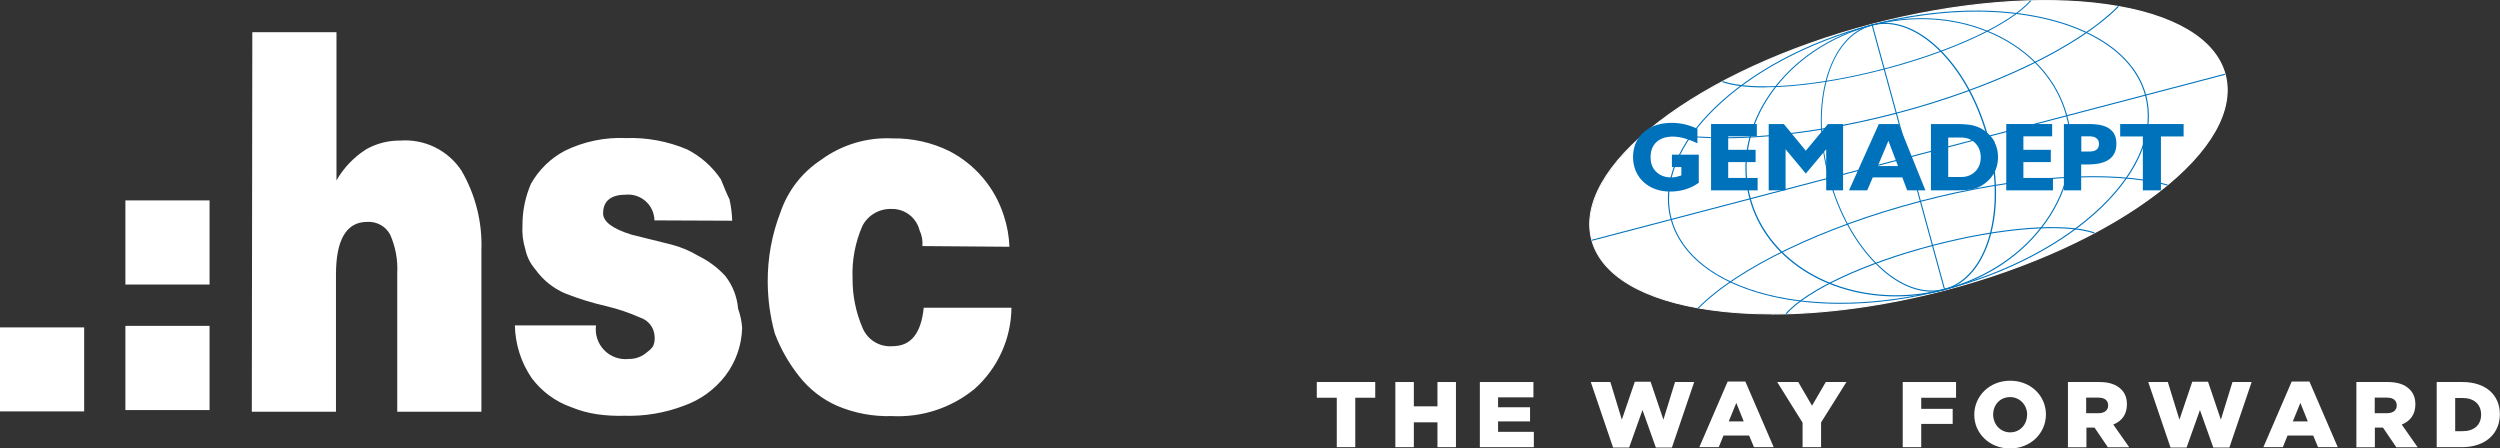 <svg width="262" height="47" viewBox="0 0 262 47" fill="none" xmlns="http://www.w3.org/2000/svg">
<rect x="0" y="0" width="262" height="47" fill="#333333" stroke="none"/>
<path fill-rule="evenodd" clip-rule="evenodd" d="M35.263 3.377H26.443L26.39 43.148H35.21V28.782C35.21 25.19 36.251 23.253 38.491 23.253C38.977 23.223 39.462 23.334 39.887 23.571C40.313 23.808 40.661 24.162 40.89 24.591C41.451 25.858 41.705 27.24 41.631 28.623V43.148H50.451V26.229C50.56 23.299 49.832 20.399 48.352 17.866C47.658 16.82 46.697 15.979 45.568 15.428C44.439 14.877 43.184 14.637 41.931 14.732C40.696 14.719 39.48 15.028 38.403 15.63C37.103 16.449 36.025 17.573 35.263 18.905V3.377ZM96.368 24.134C96.612 24.65 96.715 25.221 96.668 25.789L105.788 25.86C105.747 24.739 105.545 23.63 105.189 22.567C104.258 19.666 102.216 17.248 99.508 15.842C97.65 14.927 95.6 14.469 93.528 14.504C90.858 14.372 88.223 15.161 86.067 16.74C84.07 18.045 82.567 19.978 81.798 22.233C80.893 24.568 80.438 27.053 80.457 29.557C80.467 31.377 80.716 33.188 81.198 34.944C81.808 36.556 82.665 38.065 83.738 39.416C84.801 40.781 86.19 41.859 87.778 42.55C89.573 43.305 91.51 43.666 93.458 43.606C96.598 43.77 99.686 42.759 102.119 40.772C103.326 39.7 104.295 38.389 104.963 36.921C105.632 35.453 105.985 33.862 106 32.25H96.809C96.527 34.944 95.469 36.282 93.528 36.282C92.867 36.334 92.206 36.175 91.641 35.826C91.076 35.478 90.638 34.959 90.388 34.346C89.689 32.716 89.335 30.96 89.348 29.187C89.268 27.289 89.624 25.398 90.388 23.659C90.674 23.116 91.106 22.663 91.636 22.352C92.166 22.041 92.773 21.884 93.387 21.898C93.839 21.88 94.288 21.966 94.701 22.149C95.114 22.332 95.48 22.608 95.769 22.955C96.057 23.296 96.263 23.7 96.368 24.134ZM68.585 23.096C68.579 22.718 68.496 22.345 68.339 22.001C68.182 21.657 67.956 21.349 67.674 21.096C67.393 20.843 67.062 20.651 66.703 20.532C66.344 20.412 65.963 20.368 65.586 20.402C64.105 20.402 63.205 21.001 63.205 22.356C63.205 23.254 64.246 23.994 66.186 24.592L70.367 25.631C71.367 25.889 72.324 26.293 73.207 26.828C74.266 27.343 75.218 28.054 76.012 28.923C76.785 29.912 77.251 31.106 77.352 32.356C77.587 32.996 77.729 33.666 77.776 34.346C77.735 36.168 77.118 37.931 76.012 39.381C74.904 40.82 73.403 41.908 71.69 42.515C69.688 43.28 67.553 43.639 65.41 43.571C64.46 43.601 63.51 43.548 62.57 43.413C61.643 43.277 60.737 43.029 59.871 42.673C58.216 42.092 56.773 41.031 55.725 39.627C54.609 37.996 53.995 36.074 53.961 34.099H62.464C62.399 34.569 62.443 35.047 62.592 35.498C62.74 35.949 62.99 36.359 63.322 36.699C63.653 37.038 64.058 37.298 64.506 37.458C64.953 37.617 65.431 37.673 65.904 37.62C66.621 37.629 67.315 37.364 67.844 36.881C68.078 36.718 68.281 36.516 68.444 36.282C68.584 35.955 68.639 35.598 68.603 35.243C68.581 34.804 68.426 34.382 68.158 34.033C67.89 33.684 67.522 33.425 67.103 33.289C65.967 32.782 64.786 32.381 63.575 32.092C62.097 31.755 60.647 31.308 59.236 30.754C57.975 30.214 56.888 29.337 56.096 28.219C55.574 27.621 55.216 26.9 55.055 26.124C54.801 25.304 54.7 24.445 54.755 23.589C54.75 22.093 55.057 20.612 55.655 19.24C56.48 17.784 57.704 16.593 59.183 15.807C61.176 14.829 63.385 14.369 65.604 14.469C67.806 14.397 69.997 14.806 72.025 15.666C73.449 16.394 74.663 17.473 75.553 18.8L75.643 19.022C75.913 19.689 76.183 20.356 76.453 20.895C76.616 21.63 76.71 22.378 76.735 23.131L68.585 23.096ZM8.82 34.31H0V43.113H8.82V34.31ZM13.142 34.151H21.962V42.972H13.142V34.151ZM21.962 21H13.142V29.82H21.962V21Z" fill="white"/>
<g clip-path="url(#clip0_2534_1184)">
<path d="M233.186 7.78C235.293 15.464 222.138 25.597 203.819 30.401C185.487 35.205 168.936 32.865 166.829 25.182C164.721 17.499 177.876 7.365 196.195 2.561C214.513 -2.243 231.078 0.097 233.186 7.78Z" fill="white"/>
<path d="M185.699 32.949C183.421 32.949 181.257 32.81 179.234 32.519C172.218 31.536 167.791 28.92 166.772 25.182C165.754 21.444 168.243 17.014 173.817 12.736C179.376 8.459 187.311 4.818 196.181 2.492C205.05 0.18 213.778 -0.554 220.78 0.429C227.796 1.412 232.224 4.029 233.242 7.766C234.261 11.504 231.757 15.934 226.198 20.212C220.638 24.49 212.703 28.131 203.833 30.457C197.525 32.104 191.286 32.962 185.699 32.962M214.315 0.125C208.855 0.125 202.631 0.928 196.195 2.616C187.34 4.942 179.404 8.569 173.873 12.833C168.342 17.083 165.853 21.472 166.871 25.168C167.875 28.864 172.275 31.439 179.234 32.422C186.208 33.405 194.936 32.672 203.791 30.346C212.646 28.02 220.568 24.393 226.113 20.129C231.644 15.879 234.133 11.49 233.115 7.808C231.757 2.866 224.33 0.138 214.315 0.138" fill="white"/>
<path d="M202.447 30.567C200.58 30.567 198.614 29.64 196.775 27.854C194.483 25.639 192.658 22.372 191.654 18.662C190.636 14.951 190.551 11.227 191.399 8.196C192.262 5.15 193.96 3.143 196.195 2.561C200.806 1.357 206.252 6.604 208.36 14.287C210.468 21.956 208.417 29.183 203.819 30.387C203.381 30.512 202.914 30.567 202.461 30.567M197.539 2.506C197.086 2.506 196.647 2.561 196.209 2.672C194.016 3.253 192.333 5.219 191.499 8.223C190.65 11.241 190.735 14.938 191.753 18.634C192.757 22.33 194.568 25.57 196.846 27.771C199.109 29.958 201.57 30.858 203.763 30.277C208.303 29.086 210.312 21.929 208.219 14.315C206.337 7.434 201.74 2.506 197.525 2.506" fill="#0072BC"/>
<path d="M178.018 32.339L177.933 32.256C182.134 28.006 191.06 23.715 201.245 21.043C211.43 18.371 221.374 17.72 227.174 19.34L227.145 19.451C221.36 17.831 211.444 18.482 201.273 21.154C191.102 23.825 182.191 28.103 178.018 32.325" fill="#0072BC"/>
<path d="M187.227 32.907L187.142 32.838C189.348 30.346 195.374 27.535 202.518 25.667C209.661 23.798 216.324 23.272 219.507 24.351L219.464 24.462C216.31 23.396 209.676 23.908 202.546 25.777C195.431 27.646 189.405 30.443 187.227 32.921" fill="#0072BC"/>
<path d="M180.621 14.495C177.593 14.495 174.934 14.204 172.826 13.622L172.855 13.512C178.64 15.131 188.542 14.481 198.713 11.809C208.883 9.137 217.795 4.859 221.968 0.623L222.053 0.706C217.852 4.956 208.926 9.248 198.741 11.92C192.262 13.622 185.897 14.495 180.621 14.495Z" fill="#0072BC"/>
<path d="M184.935 9.165C183.11 9.165 181.597 8.985 180.493 8.611L180.536 8.5C183.69 9.566 190.324 9.054 197.454 7.185C204.569 5.316 210.595 2.52 212.773 0.042L212.858 0.111C210.652 2.603 204.626 5.413 197.482 7.282C192.814 8.5 188.358 9.151 184.935 9.151" fill="#0072BC"/>
<path d="M198.656 31.066C191.414 31.066 185.048 27.079 183.351 20.849C182.332 17.139 183.11 13.179 185.543 9.732C187.962 6.285 191.753 3.738 196.195 2.575C205.375 0.166 214.556 4.444 216.649 12.127C217.668 15.837 216.89 19.797 214.457 23.244C212.038 26.691 208.247 29.238 203.805 30.401C202.079 30.858 200.339 31.066 198.656 31.066ZM201.344 2.007C199.675 2.007 197.949 2.229 196.223 2.672C191.81 3.835 188.047 6.354 185.642 9.788C183.238 13.207 182.459 17.125 183.478 20.807C185.175 26.982 191.484 30.941 198.67 30.941C200.339 30.941 202.065 30.733 203.791 30.277C208.204 29.114 211.967 26.594 214.372 23.161C216.777 19.741 217.555 15.824 216.536 12.141C214.853 5.967 208.53 2.007 201.344 2.007Z" fill="#0072BC"/>
<path d="M192.899 31.841C183.817 31.841 176.617 28.574 175.09 23.009C172.982 15.339 182.459 6.161 196.195 2.561C209.93 -1.038 222.817 2.27 224.91 9.94C225.929 13.664 224.288 17.845 220.299 21.707C216.31 25.556 210.454 28.643 203.805 30.387C200.042 31.37 196.336 31.841 192.899 31.841ZM207.115 1.218C203.692 1.218 199.986 1.689 196.223 2.672C182.544 6.257 173.123 15.367 175.203 22.981C177.282 30.595 190.112 33.862 203.777 30.277C210.411 28.532 216.239 25.459 220.214 21.624C224.175 17.789 225.801 13.65 224.797 9.968C223.284 4.458 216.14 1.218 207.115 1.218Z" fill="#0072BC"/>
<path d="M166.829 25.237L166.8 25.127L233.171 7.725L233.2 7.836L166.829 25.237Z" fill="#0072BC"/>
<path d="M196.242 2.554L196.133 2.582L203.748 30.396L203.857 30.368L196.242 2.554Z" fill="#0072BC"/>
<path d="M178.06 19.132C177.622 19.451 177.155 19.686 176.66 19.838C176.165 19.991 175.627 20.074 175.047 20.074C174.467 20.074 173.972 19.991 173.491 19.824C173.024 19.658 172.614 19.409 172.261 19.091C171.893 18.759 171.624 18.371 171.426 17.914C171.242 17.471 171.143 16.986 171.143 16.474C171.143 15.394 171.511 14.522 172.261 13.858C173.01 13.193 174 12.875 175.217 12.875C175.67 12.875 176.108 12.93 176.547 13.027C176.985 13.124 177.438 13.29 177.891 13.498V15.021C177.41 14.785 176.957 14.619 176.533 14.495C176.108 14.384 175.698 14.315 175.316 14.315C174.595 14.315 174.015 14.508 173.604 14.882C173.194 15.27 172.982 15.782 172.982 16.46C172.982 17.139 173.18 17.637 173.576 18.011C173.972 18.398 174.496 18.592 175.16 18.592C175.33 18.592 175.514 18.578 175.684 18.537C175.854 18.495 176.037 18.44 176.207 18.385V17.512H175.217V16.211H178.032V19.118L178.06 19.132Z" fill="#0072BC"/>
<path d="M179.319 19.949V12.999H184.115V14.287H181.116V15.699H183.987V16.986H181.116V18.648H184.199V19.949H179.319Z" fill="#0072BC"/>
<path d="M185.359 19.949V12.999H186.944L189.249 15.796L191.569 12.999H193.154V19.949H191.385V15.644L189.249 18.191L187.128 15.644V19.949H185.359Z" fill="#0072BC"/>
<path d="M198.982 12.999H196.902L193.776 19.949H195.686L196.266 18.592H199.363L199.873 19.949H201.782L198.982 12.999ZM196.789 17.402L197.906 14.758L198.911 17.402H196.789Z" fill="#0072BC"/>
<path d="M209.067 14.924C208.827 14.453 208.487 14.065 208.021 13.719C207.667 13.456 207.271 13.276 206.846 13.165C206.422 13.055 205.828 12.999 205.05 12.999H202.362V19.949H205.05C205.786 19.949 206.337 19.907 206.705 19.824C207.073 19.741 207.412 19.617 207.723 19.423C208.261 19.091 208.685 18.662 208.968 18.163C209.251 17.665 209.393 17.097 209.393 16.474C209.393 15.907 209.279 15.394 209.039 14.924M207.002 17.969C206.62 18.357 206.125 18.551 205.517 18.551H204.173V14.412H205.517C206.125 14.412 206.62 14.605 207.002 14.993C207.384 15.381 207.582 15.879 207.582 16.488C207.582 17.097 207.384 17.596 207.002 17.983" fill="#0072BC"/>
<path d="M210.256 19.949V12.999H215.065V14.287H212.052V15.699H214.924V16.986H212.052V18.648H215.15V19.949H210.256Z" fill="#0072BC"/>
<path d="M221.105 13.512C220.638 13.165 219.917 12.999 218.941 12.999H216.296V19.949H218.106V17.236H218.799C219.804 17.236 220.553 17.056 221.049 16.696C221.544 16.336 221.798 15.796 221.798 15.076C221.798 14.356 221.572 13.844 221.091 13.512M219.719 15.685C219.549 15.81 219.309 15.879 218.969 15.879H218.12V14.287H218.983C219.309 14.287 219.549 14.356 219.719 14.495C219.889 14.633 219.974 14.827 219.974 15.076C219.974 15.339 219.889 15.547 219.733 15.671" fill="#0072BC"/>
<path d="M224.571 19.949V14.301H222.194V12.999H228.843V14.301H226.466V19.949H224.571Z" fill="#0072BC"/>
<path d="M140.094 41.684H138V40.036H144.125V41.684H142.031V46.862H140.094V41.684Z" fill="white"/>
<path d="M146.233 40.036H148.171V42.584H150.646V40.036H152.584V46.862H150.646V44.259H148.171V46.862H146.233V40.036Z" fill="white"/>
<path d="M155.088 40.036H160.704V41.642H156.997V42.681H160.35V44.162H156.997V45.256H160.746V46.862H155.088V40.036Z" fill="white"/>
<path d="M166.715 40.036H168.767L169.969 43.982L171.327 40.009H172.982L174.326 43.982L175.542 40.036H177.551L175.217 46.903H173.534L172.133 42.971L170.733 46.903H169.05L166.715 40.036Z" fill="white"/>
<path d="M181.045 39.981H182.912L185.883 46.862H183.817L183.308 45.643H180.621L180.125 46.862H178.089L181.059 39.981H181.045ZM182.742 44.162L181.964 42.224L181.172 44.162H182.742Z" fill="white"/>
<path d="M188.91 44.3L186.25 40.036H188.457L189.9 42.515L191.343 40.036H193.507L190.848 44.273V46.862H188.91V44.3Z" fill="white"/>
<path d="M199.406 40.036H204.993V41.684H201.344V42.847H204.64V44.425H201.344V46.862H199.406V40.036Z" fill="white"/>
<path d="M206.903 43.47C206.903 41.49 208.516 39.898 210.666 39.898C212.816 39.898 214.414 41.476 214.414 43.428C214.414 45.408 212.802 47 210.652 47C208.501 47 206.903 45.422 206.903 43.47ZM212.448 43.47C212.448 42.473 211.713 41.615 210.652 41.615C209.591 41.615 208.883 42.445 208.883 43.442C208.883 44.439 209.605 45.311 210.666 45.311C211.727 45.311 212.434 44.467 212.434 43.484" fill="white"/>
<path d="M216.706 40.036H220.002C221.077 40.036 221.798 40.313 222.279 40.784C222.69 41.172 222.902 41.698 222.902 42.376C222.902 43.456 222.35 44.134 221.473 44.494L223.142 46.875H220.907L219.507 44.813H218.658V46.875H216.72V40.05L216.706 40.036ZM219.903 43.304C220.568 43.304 220.935 42.985 220.935 42.501C220.935 41.933 220.539 41.67 219.889 41.67H218.63V43.304H219.903Z" fill="white"/>
<path d="M225.137 40.036H227.188L228.404 43.982L229.748 40.009H231.403L232.747 43.982L233.963 40.036H235.972L233.638 46.903H231.955L230.554 42.971L229.154 46.903H227.471L225.137 40.036Z" fill="white"/>
<path d="M240.159 39.981H242.026L244.997 46.862H242.932L242.423 45.643H239.735L239.24 46.862H237.203L240.173 39.981H240.159ZM241.857 44.162L241.079 42.224L240.287 44.162H241.857Z" fill="white"/>
<path d="M246.935 40.036H250.231C251.306 40.036 252.027 40.313 252.508 40.784C252.919 41.172 253.131 41.698 253.131 42.376C253.131 43.456 252.579 44.134 251.702 44.494L253.371 46.875H251.136L249.736 44.813H248.887V46.875H246.949V40.05L246.935 40.036ZM250.146 43.304C250.811 43.304 251.179 42.985 251.179 42.501C251.179 41.933 250.783 41.67 250.132 41.67H248.873V43.304H250.146Z" fill="white"/>
<path d="M255.366 40.036H258.053C260.557 40.036 261.986 41.435 261.986 43.414C261.986 45.408 260.515 46.862 258.011 46.862H255.366V40.036ZM258.096 45.187C259.256 45.187 260.02 44.563 260.02 43.456C260.02 42.349 259.256 41.712 258.096 41.712H257.304V45.187H258.096Z" fill="white"/>
</g>
<defs>
<clipPath id="clip0_2534_1184">
<rect width="124" height="47" fill="white" transform="translate(138)"/>
</clipPath>
</defs>
</svg>
